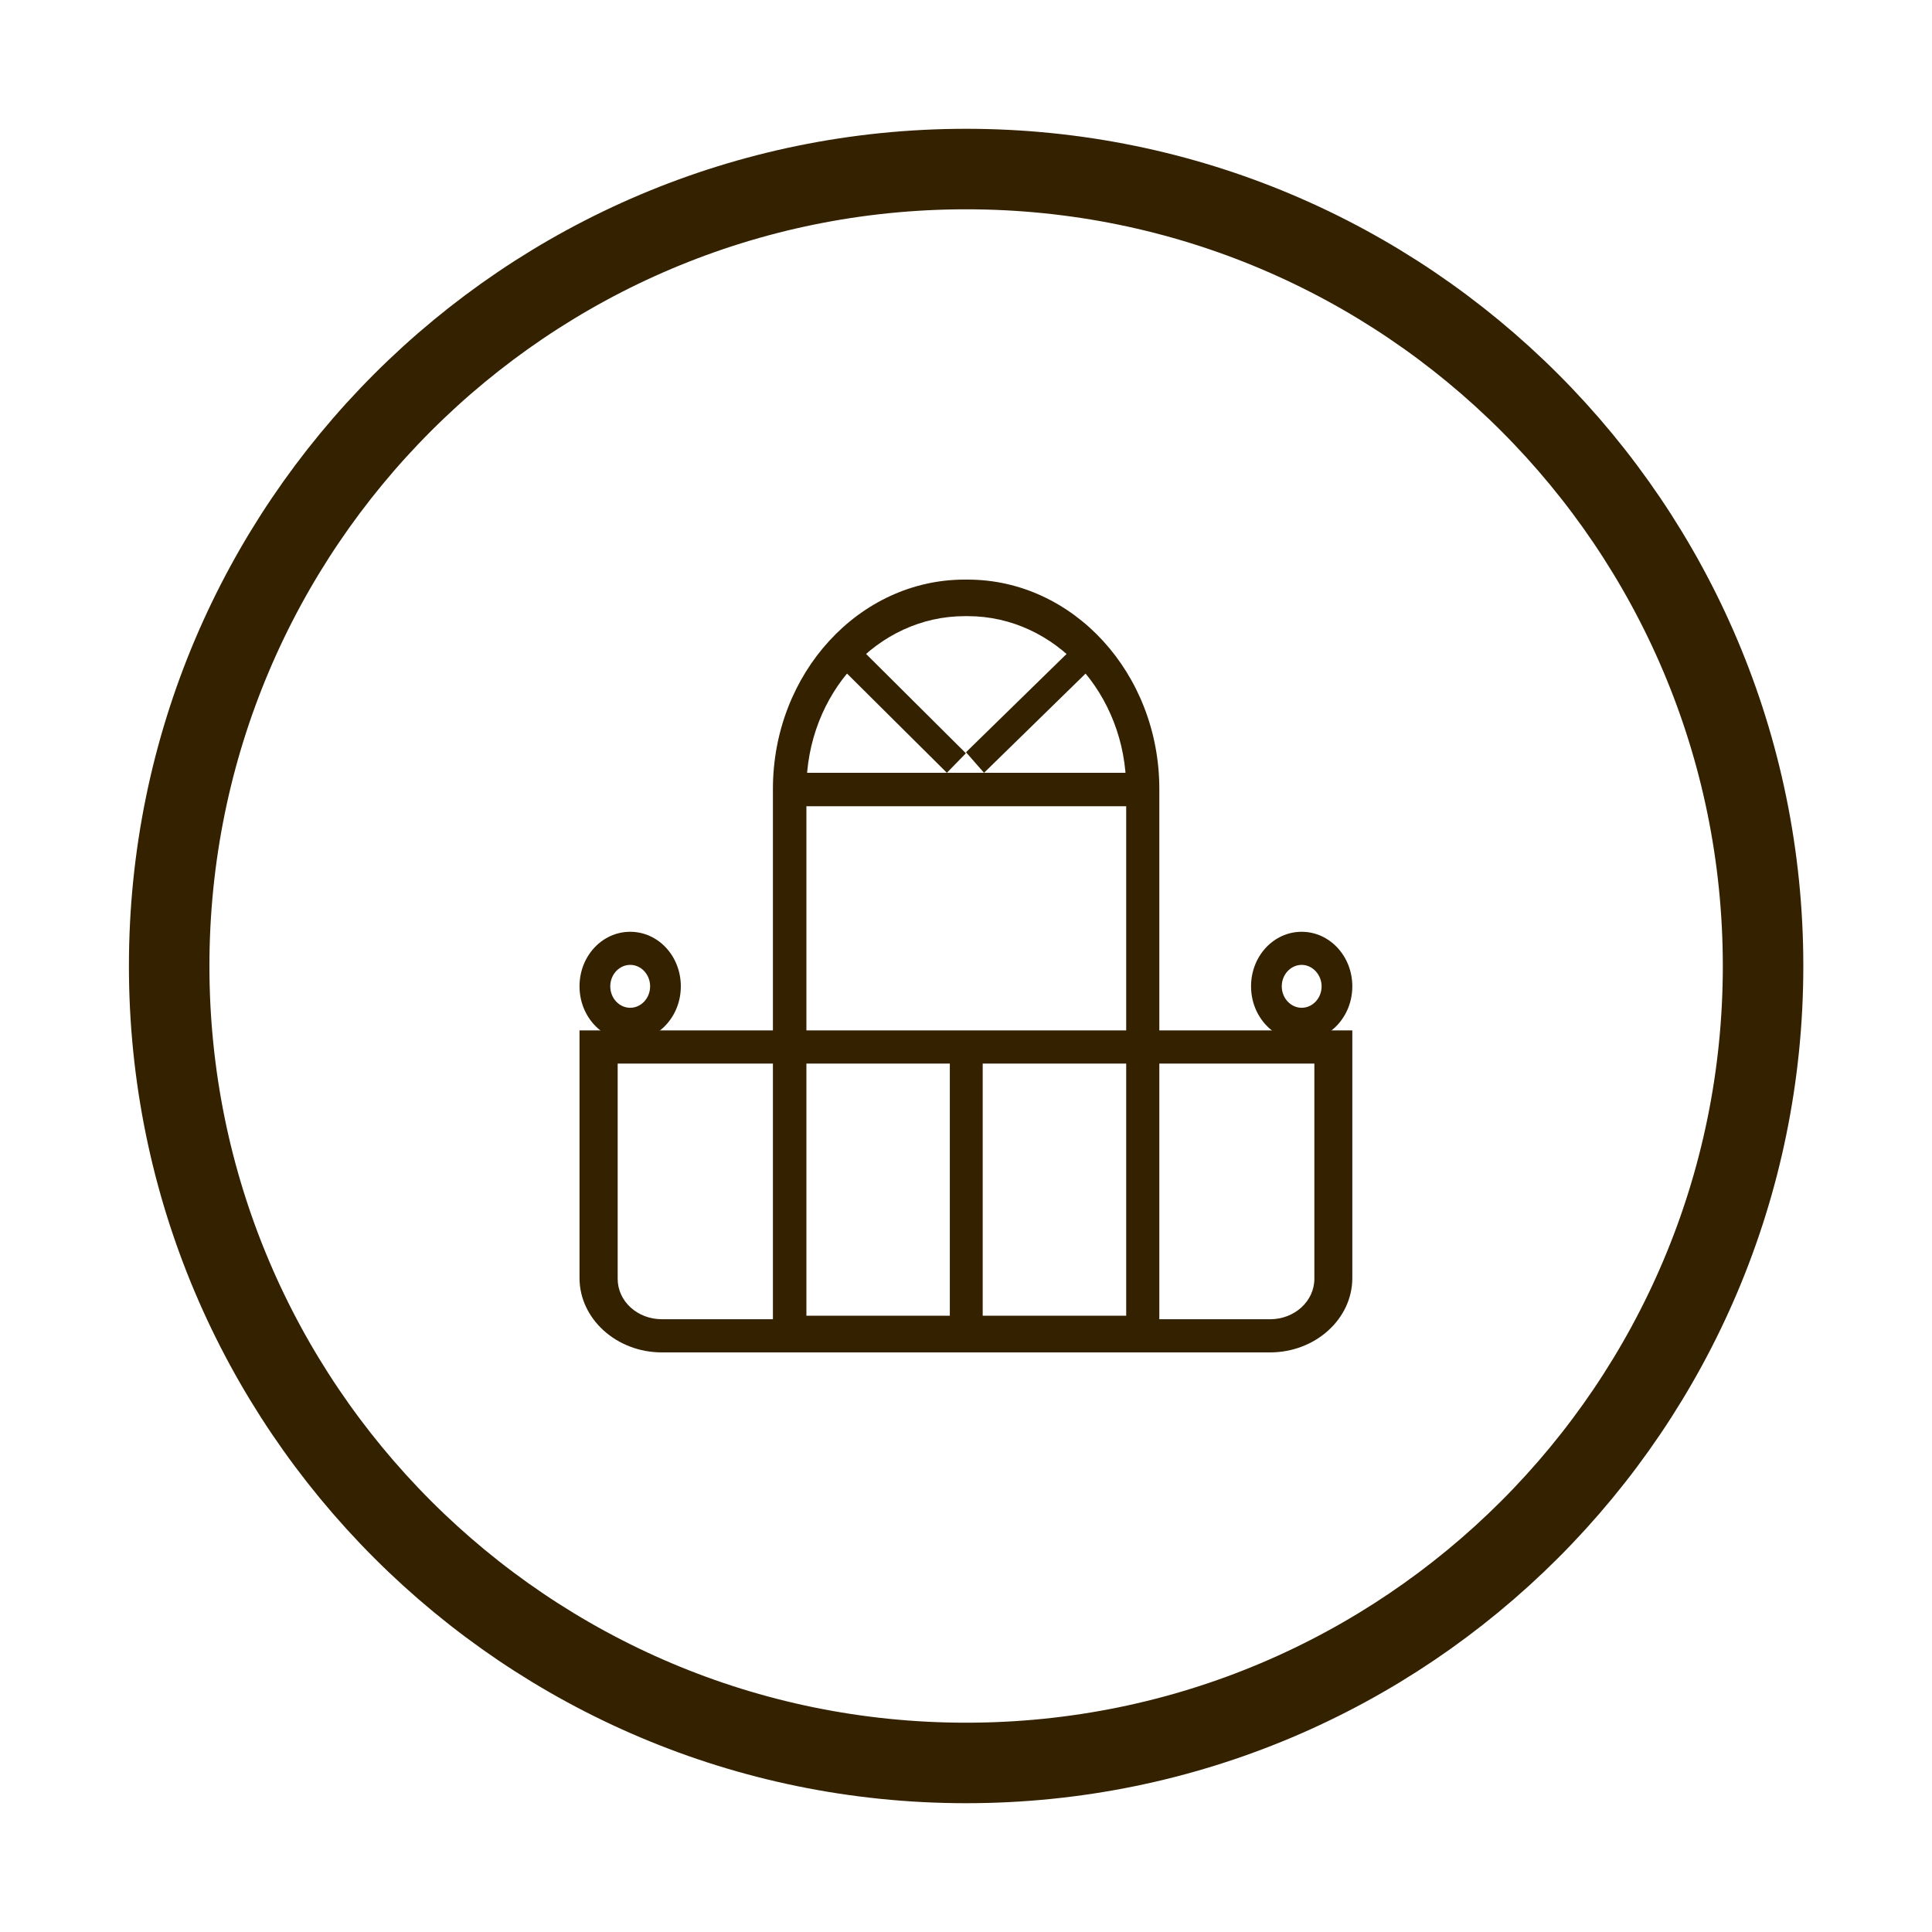 <svg width="48" height="48" viewBox="0 0 48 48" fill="none" xmlns="http://www.w3.org/2000/svg">
<path d="M24.003 4.2C34.936 4.2 43.803 13.067 43.803 24C43.803 34.938 34.936 43.8 24.003 43.8C13.07 43.8 4.203 34.933 4.203 24C4.203 13.067 13.07 4.2 24.003 4.2Z" stroke="#332100" stroke-width="2"/>
<path d="M14.398 25.6V31.752C14.398 32.768 15.319 33.6 16.444 33.6H31.553C32.682 33.6 33.598 32.768 33.598 31.752V25.6H14.398ZM32.655 31.772C32.655 32.325 32.165 32.776 31.557 32.776H16.444C15.836 32.776 15.346 32.33 15.346 31.772V26.424H32.655V31.772Z" fill="#332100"/>
<path d="M24.041 14.4H23.965C21.342 14.4 19.203 16.731 19.203 19.602V33.6H28.803V19.602C28.803 16.735 26.668 14.4 24.041 14.4ZM27.976 32.688H20.035V19.602C20.035 17.232 21.802 15.308 23.969 15.308H24.045C26.216 15.308 27.98 17.237 27.98 19.602V32.688H27.976Z" fill="#332100"/>
<path d="M23.598 25.727H24.415V33.6H23.598V25.727ZM15.657 25.86C14.964 25.86 14.398 25.256 14.398 24.505C14.398 23.754 14.96 23.15 15.657 23.15C16.354 23.15 16.915 23.754 16.915 24.505C16.915 25.256 16.35 25.86 15.657 25.86ZM15.657 23.972C15.384 23.972 15.162 24.212 15.162 24.505C15.162 24.799 15.384 25.038 15.657 25.038C15.929 25.038 16.152 24.799 16.152 24.505C16.152 24.216 15.933 23.972 15.657 23.972ZM32.34 25.86C31.647 25.86 31.082 25.256 31.082 24.505C31.082 23.754 31.643 23.15 32.34 23.15C33.033 23.15 33.598 23.754 33.598 24.505C33.598 25.256 33.033 25.86 32.34 25.86ZM32.34 23.972C32.068 23.972 31.845 24.212 31.845 24.505C31.845 24.799 32.068 25.038 32.34 25.038C32.612 25.038 32.835 24.799 32.835 24.505C32.835 24.216 32.608 23.972 32.34 23.972ZM19.46 19.2H28.503V20.031H19.46V19.2Z" fill="#332100"/>
<path d="M21.269 16L23.997 18.715L23.525 19.2L20.797 16.489L21.269 16Z" fill="#332100"/>
<path d="M26.752 16L27.2 16.511L24.448 19.2L24 18.689L26.752 16Z" fill="#332100"/>
</svg>
